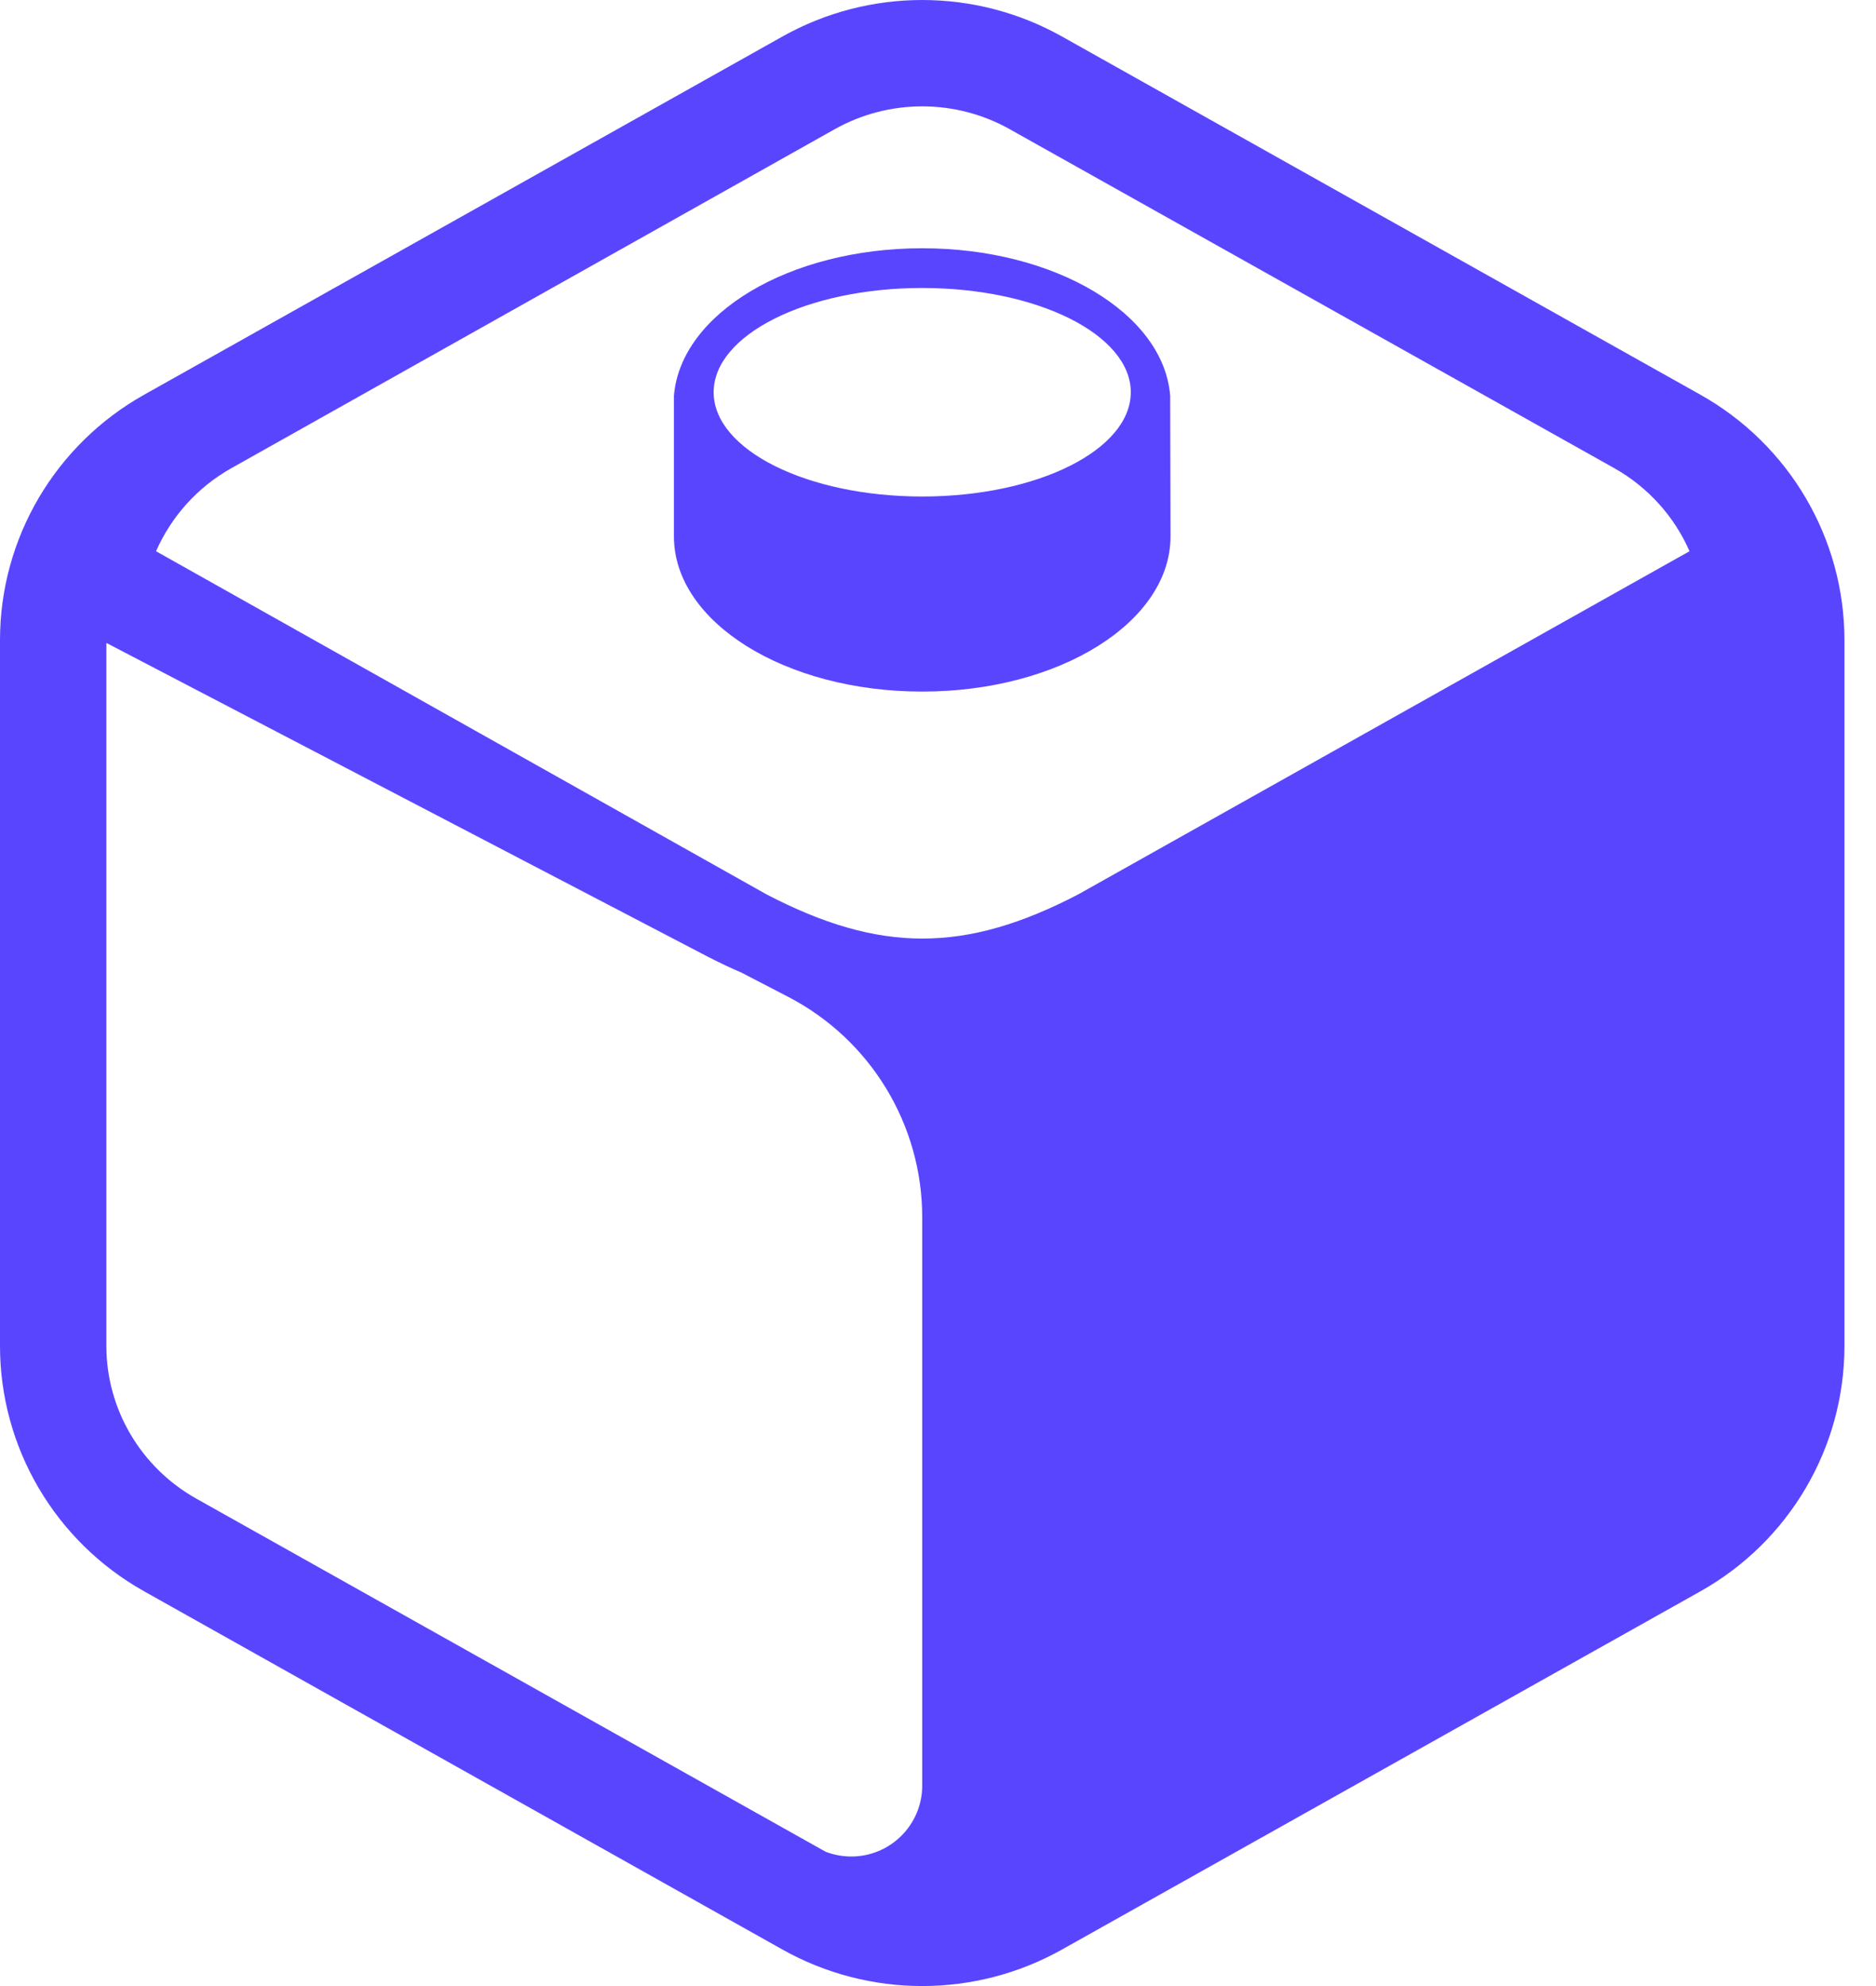 <svg width="17" height="18" viewBox="0 0 17 18" fill="none" xmlns="http://www.w3.org/2000/svg">
<path d="M9.622 0.33L15.408 3.577C16.215 4.03 16.714 4.88 16.714 5.801V12.199C16.714 13.12 16.215 13.97 15.408 14.423L9.622 17.67C8.837 18.11 7.877 18.11 7.092 17.67L1.307 14.423C0.499 13.97 0 13.12 0 12.199V5.801C0 4.88 0.499 4.03 1.307 3.577L7.092 0.33C7.877 -0.11 8.837 -0.11 9.622 0.33V0.33ZM0.964 5.827V12.199C0.964 12.771 1.275 13.299 1.778 13.582L7.482 16.783C7.556 16.811 7.635 16.826 7.714 16.826C8.069 16.826 8.357 16.538 8.357 16.183V11.033C8.357 10.193 7.89 9.424 7.145 9.036L6.721 8.816C6.621 8.773 6.522 8.726 6.424 8.676L0.964 5.827ZM6.946 8.106C7.971 8.64 8.746 8.64 9.771 8.106L15.31 4.996C15.174 4.684 14.937 4.417 14.628 4.243L9.15 1.171C8.658 0.895 8.056 0.895 7.564 1.171L2.097 4.243C1.787 4.417 1.551 4.684 1.414 4.996L6.946 8.106ZM8.357 2.25C9.562 2.25 10.546 2.842 10.604 3.587L10.607 4.862C10.607 5.638 9.6 6.268 8.357 6.268C7.114 6.268 6.107 5.638 6.107 4.862V3.587C6.168 2.842 7.152 2.25 8.357 2.25V2.25ZM8.357 4.5C9.401 4.5 10.247 4.077 10.247 3.555C10.247 3.033 9.401 2.61 8.357 2.61C7.314 2.61 6.467 3.033 6.467 3.555C6.467 4.077 7.314 4.5 8.357 4.5Z" fill="#5A45FF"/>
</svg>
